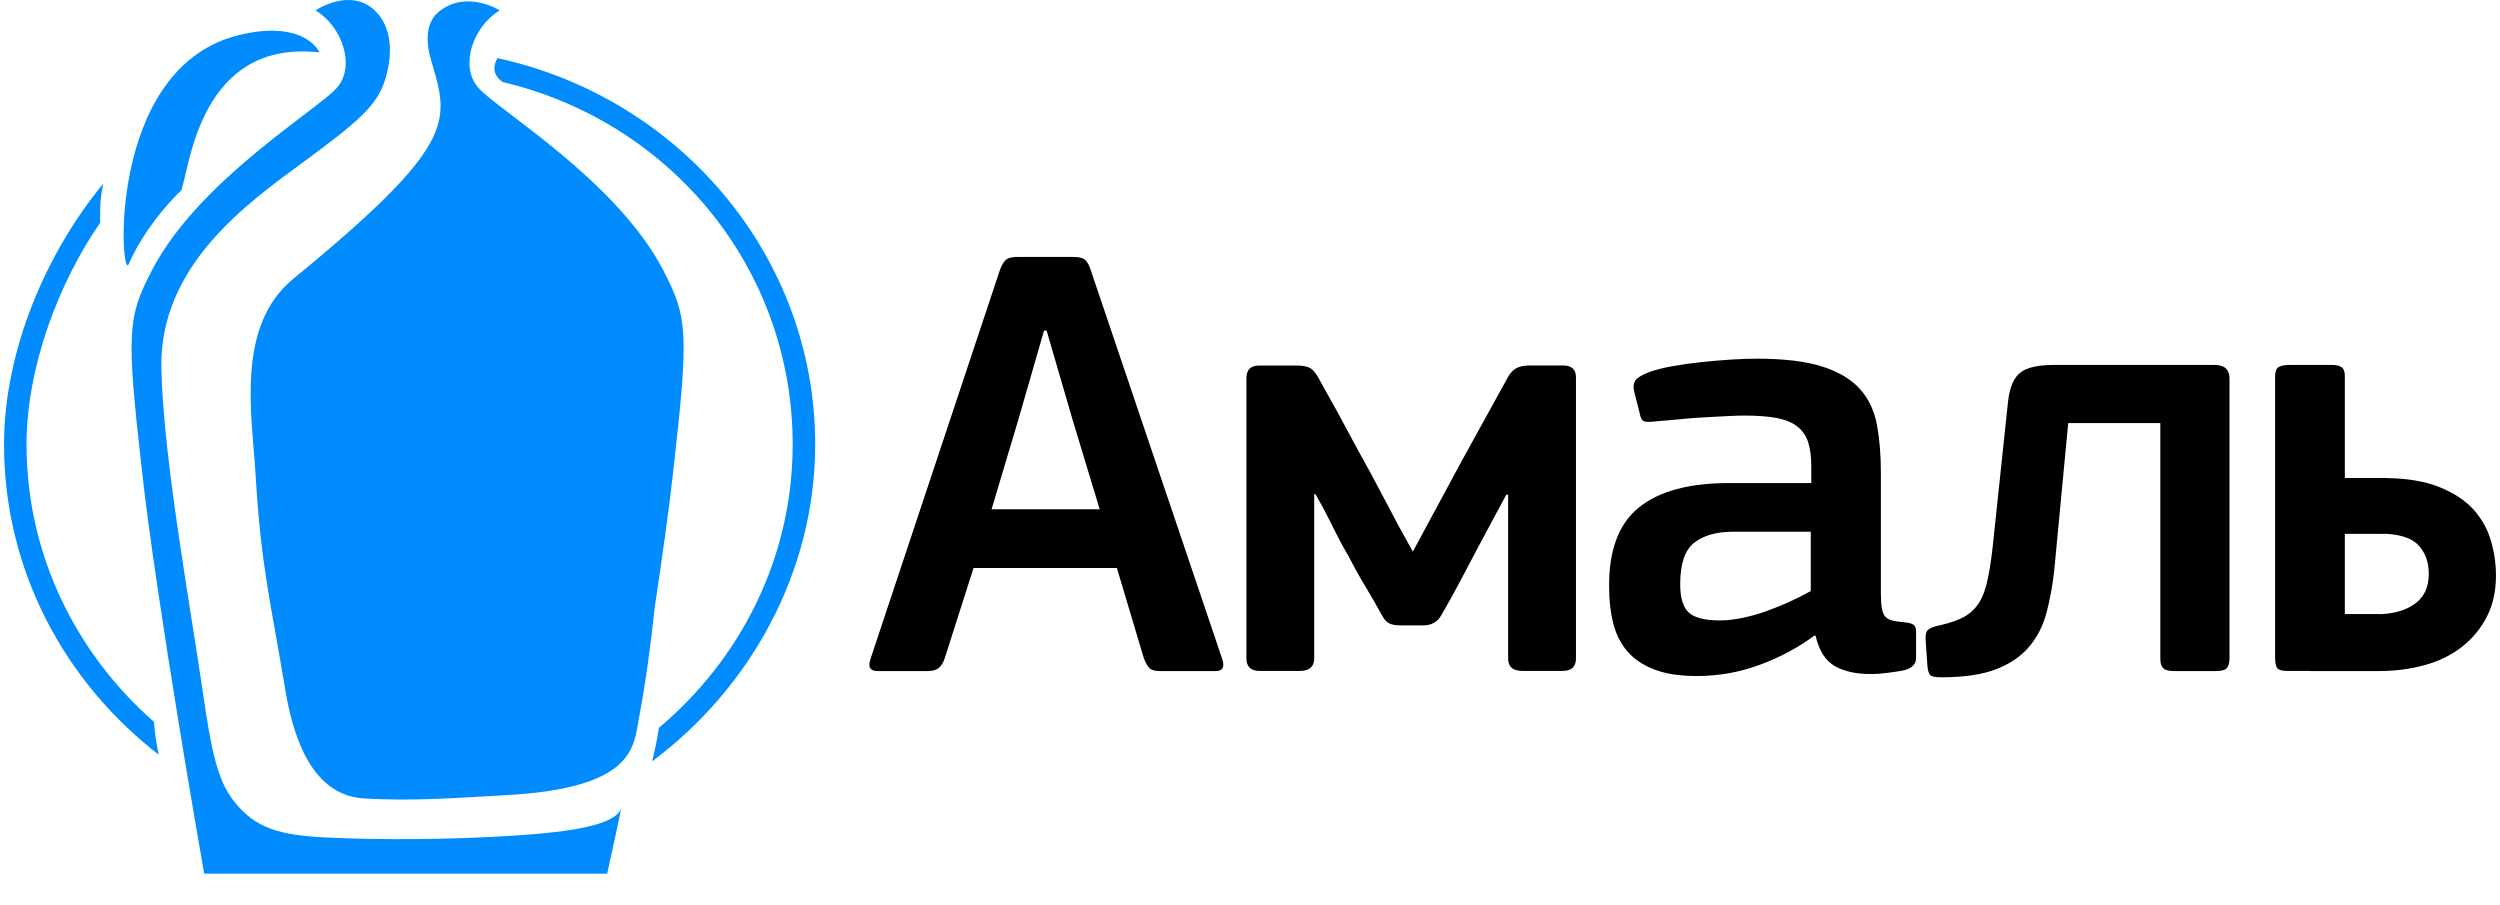 <svg width="232" height="84" viewBox="0 0 232 84" fill="none" xmlns="http://www.w3.org/2000/svg">
<g clip-path="url(#clip0_104_1919)">
<path d="M14.289 66.993C7.059 60.639 2.463 51.479 2.463 41.253C2.463 34.074 5.456 26.218 9.293 20.676C9.306 19.437 9.227 18.668 9.59 17.038C4.343 23.357 0.373 32.5 0.373 41.249C0.373 52.92 6.008 63.295 14.722 70.028C14.718 70.008 14.718 69.983 14.714 69.963C14.504 68.985 14.367 67.991 14.289 66.993Z" fill="#008CFF"/>
<path d="M46.148 5.392C46.14 5.424 46.136 5.452 46.115 5.484C45.79 6.112 45.666 6.917 46.651 7.617C62.236 11.296 73.56 24.918 73.56 41.249C73.56 51.761 68.725 61.174 61.14 67.545C61.008 68.515 60.765 69.678 60.509 70.656C69.541 63.939 75.65 53.166 75.65 41.249C75.65 23.719 62.999 9.038 46.148 5.392Z" fill="#008CFF"/>
<path fill-rule="evenodd" clip-rule="evenodd" d="M29.278 0.964C31.767 2.465 33.025 6.148 31.26 8.152C29.447 10.204 18.461 16.744 14.146 24.998C11.825 29.437 11.709 30.733 13.165 43.631C14.558 56.034 18.634 79.308 18.948 81.078H56.343C56.426 80.62 56.933 78.527 57.675 74.889C57.333 76.563 52.938 77.199 47.909 77.533C41.623 77.947 35.036 77.947 30.316 77.722C25.774 77.509 23.705 76.796 21.784 74.45C20.184 72.498 19.607 69.661 18.832 64.296C17.637 56.038 15.16 42.528 14.974 34.194C14.76 24.616 23.053 18.792 28.115 15.066C33.317 11.234 35.044 9.77 35.774 7.278C36.598 4.477 36.145 2.26 34.768 0.964C32.472 -1.205 29.278 0.964 29.278 0.964Z" fill="#008CFF"/>
<path fill-rule="evenodd" clip-rule="evenodd" d="M11.952 24.499C12.727 22.668 14.429 19.976 16.836 17.646C17.632 15.247 18.654 3.645 29.656 4.86C28.452 2.755 25.262 2.397 21.812 3.351C9.837 6.663 11.177 26.326 11.952 24.499Z" fill="#008CFF"/>
<path fill-rule="evenodd" clip-rule="evenodd" d="M61.505 24.998C57.189 16.744 46.203 10.2 44.39 8.152C42.625 6.147 43.883 2.465 46.372 0.964C46.372 0.964 43.429 -0.919 40.882 0.964C40.47 1.27 39.233 2.224 39.86 5.041L39.847 5.029C41.55 11.073 43.17 12.812 27.217 25.871C21.83 30.282 23.396 38.592 23.722 44.114C24.216 52.557 25.14 55.962 26.455 63.906C27.027 67.363 28.511 73.75 33.705 74.088C38.293 74.386 42.794 74.015 46.912 73.794C58.974 73.142 58.8 69.267 59.303 66.59C59.905 63.403 60.379 59.966 60.75 56.413C61.451 51.768 62.086 47.241 62.49 43.635C63.941 30.733 63.825 29.437 61.505 24.998Z" fill="#008CFF"/>
<path d="M87.681 61.057C87.525 61.519 87.327 61.837 87.088 62.014C86.849 62.188 86.515 62.276 86.078 62.276H81.449C80.736 62.276 80.517 61.89 80.793 61.117L92.789 25.062C92.945 24.636 93.123 24.33 93.325 24.133C93.522 23.939 93.897 23.843 94.45 23.843H99.615C100.167 23.843 100.542 23.951 100.744 24.161C100.942 24.374 101.099 24.672 101.218 25.058L113.448 61.23C113.646 61.926 113.448 62.272 112.855 62.272H107.628C107.154 62.272 106.824 62.175 106.647 61.982C106.47 61.789 106.301 61.479 106.14 61.057L103.646 52.71H90.344L87.681 61.057ZM99.557 39.027L97.125 30.68H96.886L94.512 38.91L92.018 47.257H102.051L99.557 39.027Z" fill="black"/>
<path d="M139.774 45.925L137.161 50.795C136.604 51.837 136.068 52.852 135.557 53.837C135.041 54.823 134.448 55.894 133.776 57.053C133.421 57.709 132.849 58.039 132.053 58.039H130.033C129.481 58.039 129.081 57.962 128.846 57.806C128.607 57.653 128.409 57.419 128.253 57.109C127.7 56.103 127.165 55.178 126.649 54.324C126.133 53.475 125.64 52.586 125.166 51.66C124.65 50.771 124.134 49.805 123.623 48.759C123.109 47.716 122.593 46.751 122.077 45.861H121.958V61.106C121.958 61.878 121.5 62.265 120.594 62.265H116.913C116.08 62.265 115.668 61.878 115.668 61.106V35.08C115.668 34.307 116.064 33.921 116.856 33.921H120.297C120.891 33.921 121.315 34.001 121.575 34.154C121.831 34.307 122.061 34.56 122.259 34.907C122.894 36.029 123.517 37.148 124.131 38.267C124.745 39.39 125.347 40.508 125.94 41.627C126.851 43.249 127.713 44.843 128.525 46.408C129.336 47.974 130.199 49.568 131.109 51.193L135.738 42.613L139.955 34.963C140.153 34.617 140.4 34.355 140.698 34.178C140.994 34.005 141.418 33.916 141.975 33.916H145.063C145.853 33.916 146.25 34.283 146.25 35.019V61.102C146.25 61.874 145.834 62.261 145.005 62.261H141.262C140.392 62.261 139.955 61.874 139.955 61.102V45.913H139.774V45.925Z" fill="black"/>
<path d="M168.392 58.968C166.887 60.091 165.193 60.996 163.313 61.693C161.434 62.389 159.484 62.735 157.464 62.735C155.882 62.735 154.563 62.534 153.515 62.127C152.469 61.721 151.636 61.161 151.021 60.445C150.407 59.729 149.97 58.867 149.715 57.865C149.456 56.859 149.327 55.74 149.327 54.505C149.29 51.104 150.197 48.641 152.061 47.116C153.92 45.591 156.731 44.826 160.49 44.826H168.088V43.305C168.088 42.448 168.001 41.715 167.819 41.112C167.641 40.508 167.316 40.009 166.838 39.619C166.364 39.228 165.729 38.959 164.938 38.802C164.146 38.645 163.136 38.564 161.909 38.564C161.434 38.564 160.848 38.584 160.156 38.621C159.464 38.661 158.751 38.701 158.021 38.737C157.287 38.778 156.554 38.834 155.824 38.91C155.09 38.987 154.431 39.047 153.833 39.083C153.239 39.164 152.831 39.168 152.617 39.111C152.398 39.055 152.25 38.814 152.172 38.387L151.636 36.266C151.553 35.884 151.595 35.57 151.755 35.321C151.911 35.071 152.329 34.813 153.001 34.544C153.635 34.315 154.385 34.125 155.255 33.972C156.125 33.819 157.015 33.695 157.926 33.598C158.837 33.506 159.736 33.425 160.626 33.369C161.517 33.312 162.32 33.284 163.029 33.284C165.602 33.284 167.651 33.538 169.176 34.037C170.701 34.54 171.858 35.244 172.65 36.154C173.441 37.059 173.957 38.174 174.191 39.486C174.431 40.802 174.546 42.271 174.546 43.893V55.081C174.546 55.66 174.575 56.115 174.637 56.441C174.694 56.771 174.794 57.02 174.934 57.193C175.074 57.366 175.28 57.495 175.556 57.572C175.832 57.648 176.211 57.708 176.686 57.745C177.118 57.785 177.415 57.861 177.576 57.978C177.733 58.095 177.811 58.308 177.811 58.614V61.049C177.811 61.705 177.337 62.111 176.385 62.264C175.911 62.341 175.432 62.409 174.963 62.465C174.489 62.522 174.031 62.55 173.598 62.55C172.213 62.55 171.092 62.296 170.243 61.797C169.39 61.294 168.808 60.369 168.491 59.012L168.392 58.968ZM168.033 49.346H160.79C159.286 49.346 158.1 49.684 157.229 50.36C156.36 51.036 155.923 52.324 155.923 54.215C155.923 55.491 156.191 56.368 156.726 56.851C157.263 57.334 158.219 57.576 159.608 57.576C160.242 57.576 160.935 57.499 161.685 57.342C162.436 57.189 163.19 56.976 163.94 56.706C164.69 56.437 165.425 56.139 166.137 55.809C166.85 55.483 167.481 55.161 168.038 54.851V49.346H168.033Z" fill="black"/>
<path d="M205.532 33.868C206.443 33.868 206.896 34.295 206.896 35.144V61.114C206.896 61.5 206.814 61.79 206.657 61.983C206.501 62.176 206.162 62.273 205.648 62.273H201.728C201.254 62.273 200.923 62.184 200.746 62.011C200.569 61.838 200.478 61.536 200.478 61.114V39.261H191.93L190.622 53.057C190.461 54.409 190.227 55.685 189.91 56.884C189.592 58.083 189.056 59.125 188.306 60.015C187.556 60.904 186.534 61.6 185.248 62.099C183.961 62.602 182.267 62.852 180.169 62.852C179.575 62.852 179.217 62.776 179.101 62.623C178.982 62.466 178.903 62.196 178.866 61.81L178.689 59.258C178.689 58.912 178.747 58.659 178.866 58.506C178.985 58.353 179.262 58.216 179.699 58.099C180.61 57.906 181.36 57.673 181.954 57.403C182.548 57.133 183.042 56.747 183.438 56.244C183.834 55.741 184.139 55.057 184.357 54.187C184.576 53.318 184.761 52.167 184.922 50.739L186.349 37.233C186.505 35.917 186.892 35.031 187.506 34.564C188.116 34.102 189.118 33.868 190.503 33.868H205.532Z" fill="black"/>
<path d="M220.755 56.996H217.6V49.519H221.277C221.353 47.8 221.427 46.078 221.492 44.359H217.6V34.91C217.6 34.524 217.515 34.254 217.333 34.097C217.155 33.944 216.83 33.864 216.352 33.864H212.551C212.037 33.864 211.669 33.932 211.455 34.065C211.236 34.202 211.129 34.484 211.129 34.906V61.049C211.129 61.471 211.187 61.781 211.307 61.974C211.426 62.168 211.76 62.264 212.316 62.264H220.7C220.491 60.469 220.589 58.739 220.755 56.996Z" fill="black"/>
<path d="M231.152 50.159C230.834 49.076 230.29 48.111 229.519 47.261C228.748 46.412 227.676 45.716 226.312 45.177C224.948 44.637 223.233 44.364 221.176 44.364H214.333C214.325 44.694 214.312 45.028 214.322 45.33C214.346 46.71 214.391 48.111 214.433 49.523H220.817C222.519 49.523 223.707 49.865 224.379 50.545C225.051 51.225 225.389 52.131 225.389 53.262C225.389 54.509 224.944 55.443 224.054 56.067C223.164 56.691 221.984 57 220.52 57H214.581C214.577 58.779 214.519 60.542 214.399 62.276H220.702C222.244 62.276 223.678 62.091 225.005 61.725C226.333 61.359 227.479 60.795 228.448 60.043C229.417 59.29 230.191 58.361 230.764 57.262C231.337 56.159 231.625 54.876 231.625 53.407C231.625 52.324 231.469 51.237 231.152 50.159Z" fill="black"/>
</g>
<defs>
<clipPath id="clip0_104_1919">
<rect width="231.252" height="83.288" fill="white" transform="translate(0.373)"/>
</clipPath>
</defs>
</svg>

